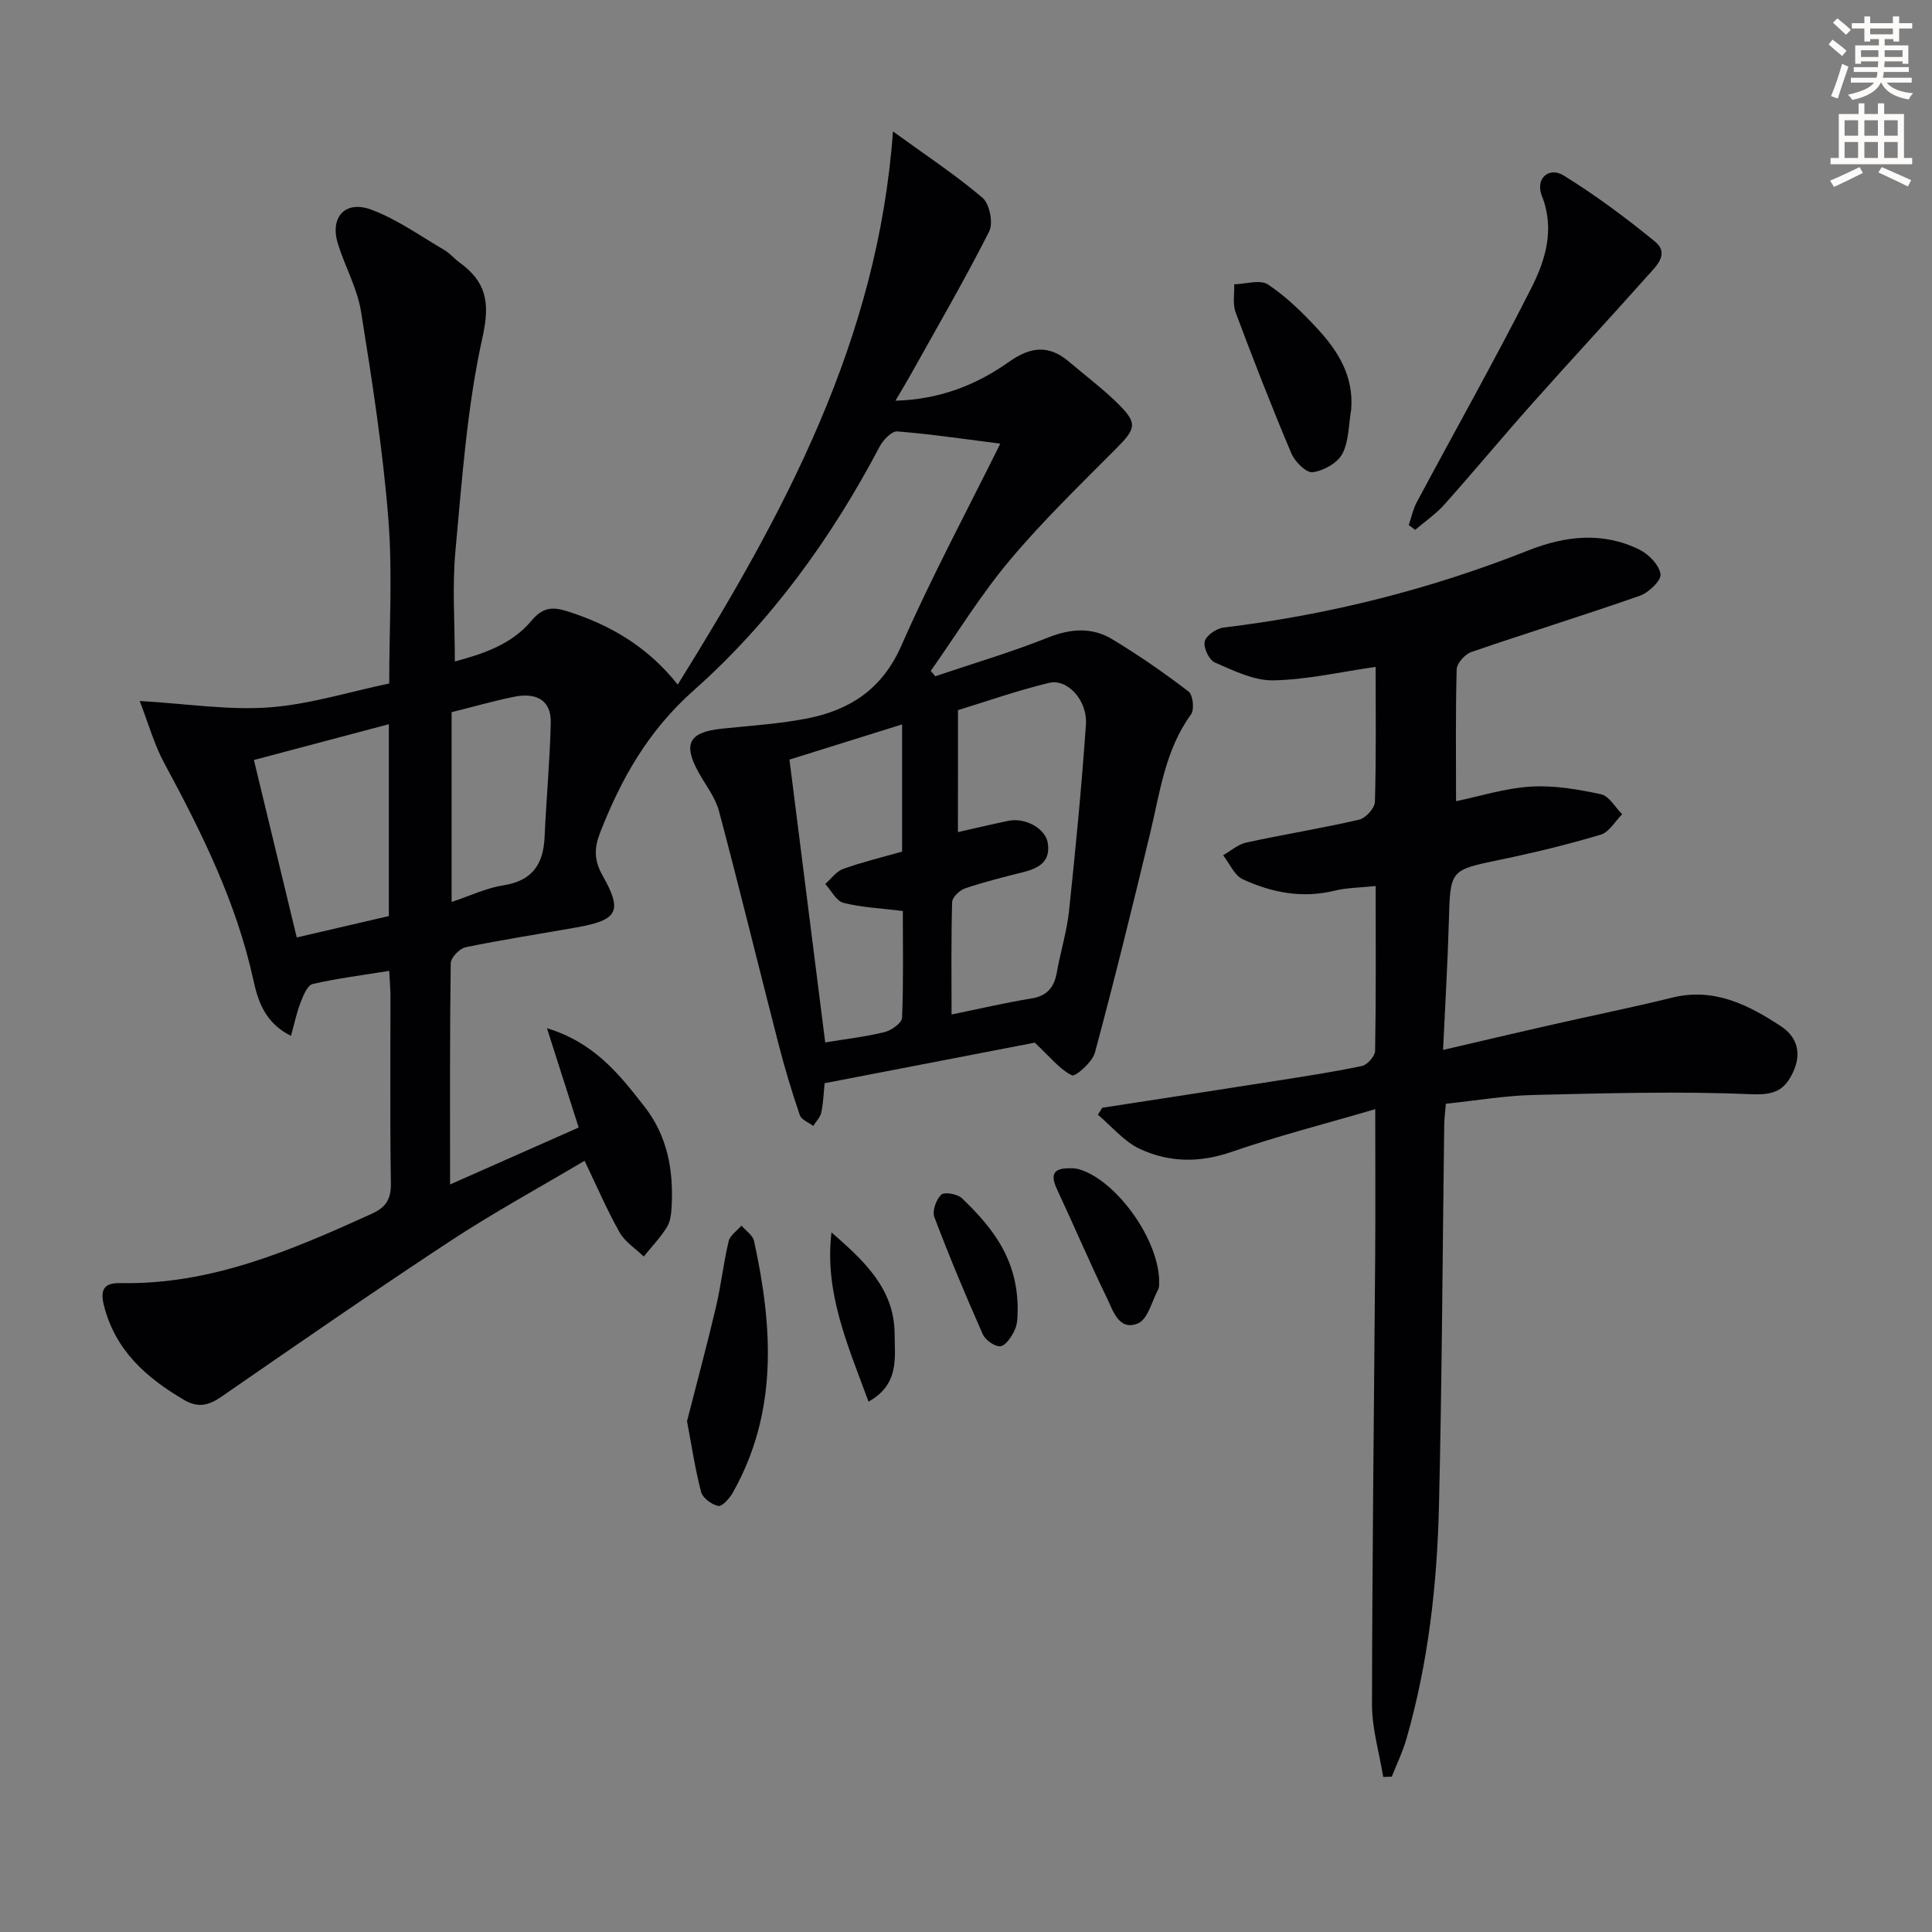 <svg enable-background="new 0 0 400 400" viewBox="0 0 400 400" xmlns="http://www.w3.org/2000/svg"><rect x="0" y="0" width="400" height="400" fill="#808080" stroke="none"/><path d="m378.6 9.2.8-1c.9.7 1.9 1.4 2.9 2.3l-.9 1.1c-1.1-.9-2-1.7-2.8-2.4zm.5 10.7c.9-2.1 1.6-4.3 2.3-6.7.4.2.8.4 1.3.6-.7 2.1-1.5 4.3-2.2 6.6zm.4-15.2.9-.9c1 .8 2 1.6 2.8 2.4l-1 1c-1-.9-1.9-1.8-2.7-2.5zm12.5-1.3h1.2v1.4h2.7v1.1h-2.7v2.7h-1.2v-.5h-1.8v1.3h4.9v3.8h-1.2v-.5h-3.7c0 .4-.1.9-.1 1.2h5.1v1h-5.2c0 .5-.1.9-.2 1.2h6v1h-5.2c1.1 1.3 2.9 2 5.5 2.2-.4.4-.7.8-.9 1.3-2.9-.5-4.8-1.6-5.7-3.5h-.1c-.8 1.7-2.7 2.9-5.9 3.6-.2-.4-.6-.8-.9-1.1 2.8-.6 4.6-1.4 5.4-2.5h-4.8v-1h5.3c.1-.3.2-.7.2-1.2h-4.9v-1h5c0-.4 0-.8.1-1.2h-3.6v.5h-1.2v-3.8h4.9v-1.3h-1.8v.5h-1.2v-2.7h-2.6v-1.1h2.6v-1.4h1.2v1.4h4.7v-1.4zm-6.7 8.4h3.6c0-.4 0-.9 0-1.4h-3.6zm1.9-4.7h4.7v-1.2h-4.7zm6.7 3.3h-3.7v1.4h3.7z" fill="#fcfbfa"/><path d="m384.7 21.4h1.3v2.2h2.8v-2.2h1.3v2.2h4.1v9.1h1.7v1.3h-16.9v-1.3h1.7v-9.1h4.1v-2.2zm.3 13.2.7 1.2c-1.8.9-3.8 1.9-6 2.9-.2-.4-.5-.8-.8-1.3 2.4-1 4.4-2 6.1-2.8zm-3.1-6.5h2.8v-3.2h-2.8zm0 4.6h2.8v-3.3h-2.8zm4.1-4.6h2.8v-3.2h-2.8zm0 4.6h2.8v-3.3h-2.8zm3.6 1.9c2.1.9 4.1 1.8 6.1 2.7l-.7 1.3c-2.2-1.1-4.2-2-6.1-2.9zm3.3-9.7h-2.8v3.2h2.8zm-2.8 7.8h2.8v-3.3h-2.8z" fill="#fcfbfa"/><g fill="#010103"><path d="m80.58 201.01c-5.51.89-10.74 1.54-15.85 2.72-1.08.25-1.93 2.36-2.48 3.77-.82 2.09-1.27 4.32-2.01 6.96-5.34-2.66-6.81-7.11-7.78-11.54-3.51-16.11-10.74-30.64-18.49-45-2.05-3.8-3.22-8.07-5.05-12.79 9.85.58 18.39 1.94 26.78 1.33 8.31-.6 16.48-3.19 24.88-4.95 0-11.56.72-22.91-.18-34.14-1.15-14.36-3.37-28.66-5.66-42.9-.78-4.83-3.36-9.35-4.81-14.11-1.65-5.4 1.56-8.96 6.95-6.95 5.34 1.99 10.14 5.45 15.13 8.36 1.13.66 2 1.75 3.08 2.53 5.45 3.96 6.45 8.13 4.84 15.38-3.23 14.5-4.26 29.54-5.64 44.4-.68 7.4-.12 14.92-.12 22.87 5.68-1.53 11.69-3.44 15.87-8.44 2.27-2.72 4.27-2.94 7.32-1.98 8.92 2.8 16.69 7.32 22.96 15.21 22.09-35.52 41.45-71.28 44.56-114.53 6.75 4.9 12.94 8.98 18.54 13.74 1.47 1.25 2.26 5.24 1.38 6.97-5.17 10.2-10.93 20.1-16.5 30.09-.8 1.43-1.66 2.82-2.91 4.95 9.19-.25 16.78-3.28 23.52-8.05 4.51-3.19 8.28-3.54 12.43-.01 3.42 2.91 7.04 5.61 10.21 8.76 4.03 4.02 3.64 5.09-.52 9.27-7.49 7.54-15.18 14.96-21.99 23.09-6.01 7.16-10.94 15.22-16.34 22.89.31.37.63.73.94 1.1 7.8-2.64 15.73-4.97 23.37-8.02 4.7-1.88 9.11-2.15 13.28.36 5.46 3.29 10.72 6.95 15.79 10.82.91.69 1.24 3.73.52 4.72-5.4 7.41-6.44 16.21-8.5 24.73-3.65 15.14-7.36 30.28-11.41 45.32-.53 1.96-4.04 5.04-4.76 4.69-2.54-1.24-4.46-3.73-7.69-6.76-13.4 2.59-28.33 5.47-43.51 8.4-.22 2.14-.27 4.14-.69 6.06-.22 1-1.09 1.86-1.67 2.78-.96-.73-2.46-1.28-2.78-2.24-1.65-4.85-3.14-9.77-4.41-14.73-4.14-16.07-8.06-32.2-12.33-48.24-.74-2.79-2.7-5.27-4.15-7.86-3.36-6.01-2.1-8.45 4.7-9.17 5.93-.63 11.93-.98 17.76-2.13 8.85-1.75 15.51-6.09 19.46-15.07 6.32-14.38 13.78-28.27 20.48-41.82-7.44-.94-14.36-1.98-21.32-2.53-1.14-.09-2.91 1.73-3.62 3.07-10.02 19.03-22.54 36.35-38.55 50.56-9.42 8.36-15.02 18.29-19.39 29.51-1.21 3.11-1.25 5.66.54 8.82 4.2 7.42 3.13 9.21-5.34 10.72-7.68 1.37-15.4 2.54-23.03 4.12-1.24.26-3.05 2.14-3.07 3.29-.21 14.97-.14 29.94-.14 45.82 9.31-4.12 18-7.97 26.63-11.79-2.21-6.92-4.26-13.31-6.57-20.56 9.75 2.95 14.96 9.51 20.18 16.21 4.8 6.17 6.02 13.17 5.64 20.66-.08 1.47-.24 3.13-.98 4.31-1.36 2.18-3.17 4.07-4.8 6.09-1.7-1.65-3.88-3.02-5-5-2.6-4.6-4.69-9.49-7.25-14.83-9.35 5.56-18.82 10.72-27.8 16.62-15.97 10.5-31.69 21.39-47.41 32.25-2.65 1.83-4.85 2.33-7.73.64-7.83-4.61-14.22-10.23-16.58-19.57-.92-3.65.4-4.67 3.51-4.61 18.71.36 35.31-6.8 51.86-14.31 3.04-1.38 4.1-3.04 4.05-6.38-.21-13-.08-26-.09-39-.03-1.48-.16-2.95-.26-4.95zm117.75-28.73c3.77-.85 7.08-1.64 10.41-2.33 3.57-.74 7.77 1.6 8.21 4.67.56 3.89-2.01 5.18-5.21 5.98-4.01 1-8.04 2.01-11.95 3.34-1.12.38-2.63 1.82-2.66 2.82-.22 7.63-.12 15.26-.12 23.28 5.82-1.19 11.13-2.44 16.5-3.31 3.32-.53 4.75-2.32 5.3-5.43.75-4.24 2.06-8.41 2.52-12.67 1.36-12.86 2.61-25.74 3.5-38.64.34-4.99-3.83-9.53-7.63-8.61-6.69 1.62-13.21 3.92-18.86 5.65v12.17c-.01 4.11-.01 8.24-.01 13.08zm-27.48 43.54c4.55-.75 8.51-1.19 12.34-2.15 1.4-.35 3.52-1.88 3.57-2.94.31-7.43.16-14.87.16-22.12-4.51-.56-8.5-.72-12.3-1.69-1.49-.38-2.52-2.55-3.76-3.9 1.22-1.07 2.28-2.61 3.71-3.12 4-1.43 8.14-2.43 12.2-3.58 0-8.84 0-17.31 0-26.34-7.98 2.5-15.65 4.9-23.32 7.29 2.5 19.78 4.93 38.99 7.4 58.55zm-90.34-26.16c0-13.17 0-26.18 0-39.72-9.45 2.51-18.48 4.9-27.94 7.41 3.02 12.52 5.92 24.49 8.87 36.74 6.65-1.55 12.74-2.96 19.07-4.43zm12.99-42.21v39.29c3.86-1.28 7.19-2.89 10.7-3.44 5.97-.93 8.3-4.32 8.55-9.98.35-7.9 1.1-15.79 1.28-23.69.11-4.9-3.27-6.22-7.5-5.39-4.36.88-8.65 2.12-13.03 3.21z"/><path d="m301.46 165.88c4.78-.99 10.08-2.68 15.47-3.02 4.81-.3 9.78.56 14.54 1.58 1.68.36 2.93 2.7 4.38 4.14-1.46 1.46-2.69 3.71-4.44 4.23-6.82 2.04-13.76 3.72-20.74 5.17-10.48 2.18-10.4 2.05-10.7 12.73-.24 8.62-.76 17.24-1.2 26.67 7.71-1.79 14.72-3.46 21.75-5.05 8.57-1.95 17.19-3.69 25.72-5.79 8.61-2.11 15.66 1.46 22.42 5.89 3.44 2.25 4.42 5.64 2.56 9.59-1.72 3.65-3.82 4.72-8.44 4.53-15.07-.64-30.19-.21-45.28.15-5.94.14-11.86 1.16-18.15 1.82-.13 1.6-.32 3.03-.34 4.45-.35 26.3-.46 52.6-1.09 78.9-.39 16.29-2.22 32.47-6.75 48.21-.77 2.66-2 5.18-3.02 7.76-.59.02-1.18.04-1.77.06-.81-4.99-2.32-9.98-2.32-14.97.04-31.09.43-62.17.66-93.26.07-9.64.01-19.28.01-30.03-10.36 3.04-20.24 5.56-29.85 8.88-6.57 2.27-12.87 2.14-18.87-.64-3.29-1.53-5.83-4.67-8.71-7.09.3-.48.61-.96.91-1.44 11.72-1.81 23.44-3.59 35.15-5.44 6.22-.98 12.46-1.92 18.62-3.21 1.12-.23 2.7-2.04 2.72-3.14.2-11.13.12-22.26.12-34.12-3.17.34-5.95.34-8.57.98-6.65 1.62-12.95.38-18.92-2.36-1.76-.8-2.75-3.28-4.1-4.99 1.59-.9 3.09-2.26 4.79-2.63 7.76-1.68 15.62-2.95 23.35-4.73 1.36-.31 3.25-2.37 3.29-3.67.28-9.48.15-18.97.15-27.97-7.21 1.03-14.19 2.66-21.2 2.79-4.03.07-8.22-2.02-12.09-3.7-1.19-.51-2.4-3.07-2.1-4.34.29-1.24 2.42-2.71 3.89-2.89 21.72-2.61 42.74-7.9 63.06-15.95 7.72-3.06 15.47-3.94 23.09-.17 1.91.95 4.07 3.18 4.33 5.07.18 1.31-2.43 3.81-4.27 4.46-11.58 4.06-23.31 7.67-34.91 11.66-1.31.45-2.99 2.32-3.02 3.58-.25 8.94-.13 17.89-.13 27.3z"/><path d="m291.67 108.71c.54-1.59.88-3.28 1.66-4.74 7.89-14.76 16.12-29.35 23.68-44.27 2.96-5.84 4.96-12.23 2.21-19.17-1.39-3.51 1.42-6.11 4.55-4.18 6.59 4.08 12.86 8.74 18.86 13.65 3.14 2.58.2 5.17-1.58 7.17-7.84 8.8-15.86 17.44-23.69 26.24-6.19 6.95-12.14 14.12-18.33 21.06-1.76 1.97-4.01 3.5-6.03 5.23-.45-.34-.89-.66-1.33-.99z"/><path d="m142.24 294.24c1.96-7.67 4.1-15.61 5.99-23.62 1.06-4.51 1.56-9.15 2.63-13.65.29-1.21 1.74-2.15 2.65-3.22.9 1.06 2.35 1.99 2.61 3.19 3.89 17.83 5.01 35.49-4.45 52.18-.65 1.15-2.19 2.83-2.97 2.67-1.36-.29-3.2-1.63-3.54-2.88-1.22-4.61-1.91-9.34-2.92-14.67z"/><path d="m279.74 84.84c-.54 3.08-.44 6.5-1.83 9.13-1.01 1.9-3.9 3.51-6.14 3.8-1.33.17-3.7-2.2-4.42-3.93-4.07-9.63-7.87-19.38-11.53-29.17-.65-1.73-.22-3.86-.29-5.81 2.37-.05 5.36-1.04 6.98.03 3.8 2.53 7.18 5.84 10.3 9.22 4.27 4.63 7.52 9.86 6.93 16.73z"/><path d="m239.99 265.52c-.02.18.07.92-.22 1.47-1.29 2.46-2.14 6.15-4.16 7-3.92 1.65-5.16-2.6-6.44-5.26-3.61-7.45-6.86-15.08-10.37-22.59-1.78-3.8.24-4.36 3.29-4.26.49.02 1 .1 1.47.25 7.68 2.37 16.53 14.7 16.43 23.39z"/><path d="m210.66 272.43c-.01.08.03 1.68-.59 2.97-.64 1.34-1.82 3.19-2.94 3.32-1.14.14-3.12-1.27-3.66-2.48-3.54-7.99-6.92-16.07-10.02-24.25-.48-1.26.37-3.64 1.42-4.64.65-.62 3.35-.16 4.26.71 6.57 6.27 12.05 13.2 11.53 24.37z"/><path d="m179.82 290.19c-4.32-11.73-9.16-22.6-7.67-35.04 6.58 5.77 13.02 11.55 13.07 21 .02 4.9 1.04 10.46-5.4 14.04z"/></g></svg>